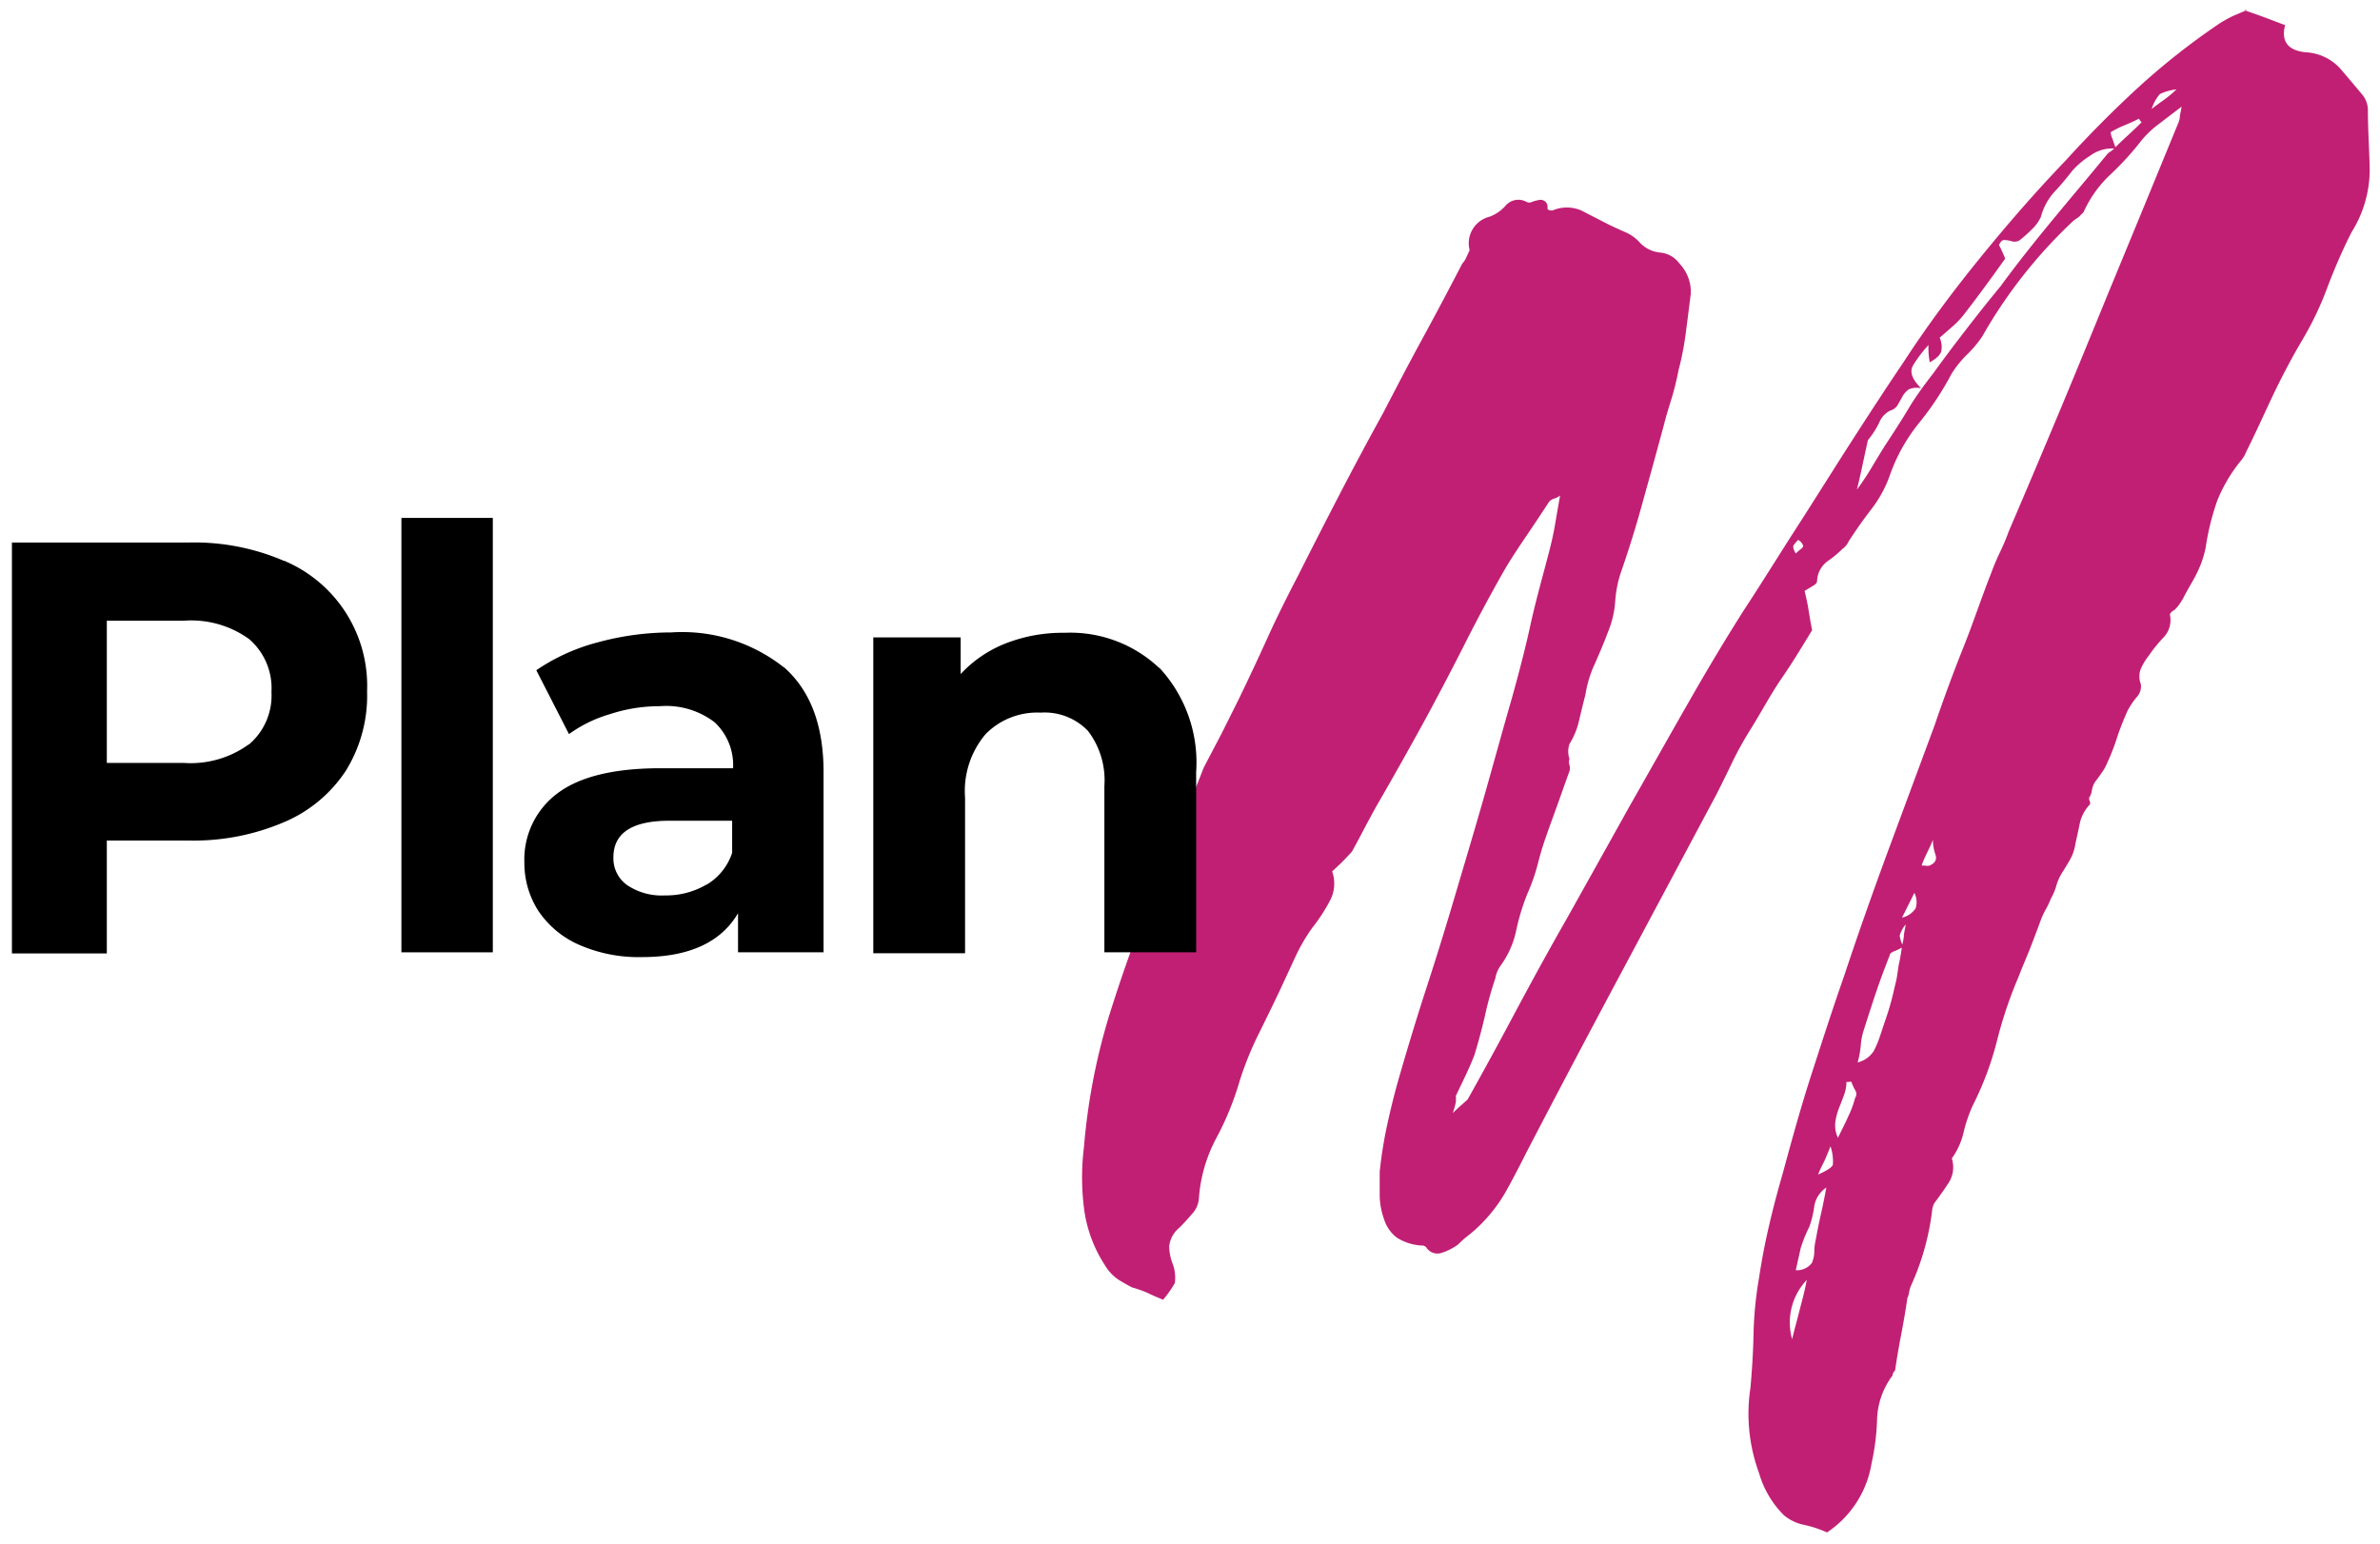 <svg id="Capa_1" data-name="Capa 1" xmlns="http://www.w3.org/2000/svg" viewBox="0 0 129.67 84.12"><title>logo-plan-m-color</title><path d="M122.28.56c.4.13.78.27,1.14.4l1.08.41c-.23.89.16,1.39,1.14,1.48a2.73,2.73,0,0,1,1.85.87c.43.5.85,1,1.25,1.48a1.38,1.38,0,0,1,.27.74c0,1.13.08,2.24.1,3.33a6.44,6.44,0,0,1-1,3.4,31.11,31.11,0,0,0-1.31,3,17.51,17.51,0,0,1-1.45,3c-.58,1-1.1,2-1.54,2.93s-.92,2-1.42,3a1.77,1.77,0,0,1-.33.54,8.51,8.51,0,0,0-1.25,2.12,13.72,13.72,0,0,0-.64,2.59,5.85,5.85,0,0,1-.23.81,7.17,7.17,0,0,1-.44.94c-.18.31-.35.61-.51.91a2.92,2.92,0,0,1-.43.64.87.87,0,0,1-.21.16.41.41,0,0,0-.13.17,1.36,1.36,0,0,1-.34,1.25,7.69,7.69,0,0,0-.81,1,3.28,3.28,0,0,0-.43.71,1.15,1.15,0,0,0,0,.84.85.85,0,0,1-.23.71,4.28,4.28,0,0,0-.51.77q-.33.75-.54,1.38a11.64,11.64,0,0,1-.53,1.38,2.75,2.75,0,0,1-.31.57c-.11.16-.23.33-.37.51a1.14,1.14,0,0,0-.17.43,1,1,0,0,1-.16.44.48.48,0,0,0,.06.24c0,.07,0,.12-.06.17a2.16,2.16,0,0,0-.51,1c-.07.36-.15.71-.23,1.07a2.59,2.59,0,0,1-.27.84c-.14.25-.3.51-.47.78a2.64,2.64,0,0,0-.31.71,3.08,3.08,0,0,1-.3.7,3.85,3.85,0,0,1-.27.57,4.6,4.6,0,0,0-.27.58c-.18.49-.37,1-.57,1.51s-.42,1-.64,1.58a23.26,23.26,0,0,0-1.18,3.5,17,17,0,0,1-1.31,3.5,8,8,0,0,0-.51,1.49,3.88,3.88,0,0,1-.64,1.41,1.56,1.56,0,0,1-.16,1.31q-.37.57-.78,1.11a1,1,0,0,0-.13.41,13.89,13.89,0,0,1-1.15,4.1,1.25,1.25,0,0,0-.1.34,1.37,1.37,0,0,1-.1.34c-.09.62-.2,1.27-.34,2s-.24,1.32-.33,1.95a.4.4,0,0,0-.14.27,4.21,4.21,0,0,0-.84,2.35,12.61,12.61,0,0,1-.3,2.43,5.6,5.6,0,0,1-2.43,3.77,6,6,0,0,0-1.24-.41,2.5,2.5,0,0,1-1.11-.53,5.32,5.32,0,0,1-1.35-2.29,9.37,9.37,0,0,1-.47-4.65c.09-1,.15-2,.17-3a20.18,20.18,0,0,1,.3-3q.21-1.41.54-2.82c.23-1,.47-1.89.74-2.83.5-1.84,1-3.66,1.58-5.45s1.16-3.59,1.79-5.39c.76-2.29,1.56-4.55,2.39-6.8l2.52-6.8c.49-1.43,1-2.83,1.55-4.2s1-2.75,1.55-4.14c.13-.36.29-.73.47-1.11s.34-.75.47-1.12c.94-2.19,1.86-4.37,2.76-6.52s1.79-4.33,2.69-6.53l1.89-4.58,1.88-4.58a1,1,0,0,0,.1-.34c0-.13.06-.33.1-.6l-1.31,1a5.29,5.29,0,0,0-1,1,15.84,15.84,0,0,1-1.62,1.75,6.34,6.34,0,0,0-1.41,2l-.27.27L113,12a26.59,26.59,0,0,0-5,6.33,6.18,6.18,0,0,1-.84,1,5.69,5.69,0,0,0-.84,1.05,16.2,16.2,0,0,1-1.75,2.65A9.52,9.52,0,0,0,103,25.8a6.65,6.65,0,0,1-1,1.89c-.45.58-.88,1.19-1.28,1.81a1,1,0,0,1-.34.41,5.77,5.77,0,0,1-.81.67A1.4,1.4,0,0,0,99,31.66q0,.14-.24.27l-.44.27c.09.36.16.69.21,1s.11.69.2,1.14c-.5.81-1,1.66-1.62,2.56S96,38.73,95.42,39.67a19.41,19.41,0,0,0-1,1.78c-.29.61-.59,1.22-.91,1.85l-5.21,9.76q-2.59,4.84-5.15,9.76c-.36.72-.72,1.41-1.08,2.06a8.33,8.33,0,0,1-1.41,1.85,7.55,7.55,0,0,1-.64.57,5.71,5.71,0,0,0-.58.51,3.07,3.07,0,0,1-.94.47.72.72,0,0,1-.81-.34l-.13-.07a2.8,2.8,0,0,1-1.45-.43,2,2,0,0,1-.7-1,4.08,4.08,0,0,1-.24-1.24q0-.68,0-1.35a23.6,23.6,0,0,1,.4-2.52c.18-.83.38-1.65.61-2.46.49-1.71,1-3.39,1.54-5.05s1.06-3.34,1.55-5,1.07-3.59,1.58-5.38,1-3.59,1.52-5.39c.36-1.3.71-2.61,1-3.94s.66-2.63,1-3.93c.13-.5.25-1,.34-1.52S84.89,27.6,85,27a1,1,0,0,1-.33.17.58.58,0,0,0-.27.17c-.41.63-.81,1.23-1.21,1.82S82.38,30.36,82,31q-1.14,2-2.15,4t-2.09,4Q76.37,41.55,75,43.91c-.22.4-.45.82-.67,1.24s-.45.85-.67,1.25a13.63,13.63,0,0,1-1.08,1.08A2,2,0,0,1,72.5,49a9.41,9.41,0,0,1-1,1.55,9.93,9.93,0,0,0-.94,1.62l-.81,1.75c-.4.85-.81,1.68-1.21,2.49a17.79,17.79,0,0,0-1,2.49,16,16,0,0,1-1.28,3.13,8.18,8.18,0,0,0-.94,3.27,1.36,1.36,0,0,1-.37.84c-.25.29-.48.55-.71.77a1.52,1.52,0,0,0-.54,1,2.81,2.81,0,0,0,.21,1,2.23,2.23,0,0,1,.1,1,6.17,6.17,0,0,1-.64.91c-.32-.13-.6-.25-.84-.37a6.42,6.42,0,0,0-.85-.3c-.27-.14-.52-.28-.77-.44a2.44,2.44,0,0,1-.71-.77,7.36,7.36,0,0,1-1.14-3.1,13.49,13.49,0,0,1,0-3.36,33.91,33.91,0,0,1,1.55-7.71q1.2-3.74,2.76-7.51c.4-.9.78-1.8,1.14-2.72l1.08-2.73L66.54,40l.94-1.88c.54-1.12,1.07-2.24,1.58-3.37s1.07-2.24,1.65-3.36q1.16-2.3,2.29-4.48t2.36-4.41c.72-1.39,1.43-2.75,2.15-4.07s1.44-2.68,2.16-4.07A1.17,1.17,0,0,0,79.9,14l.17-.37a1.49,1.49,0,0,1,1.08-1.82,2.16,2.16,0,0,0,.91-.64A.92.92,0,0,1,83.17,11a.32.32,0,0,0,.3,0,2,2,0,0,1,.37-.1.38.38,0,0,1,.47.44c0,.09.09.13.27.13a2,2,0,0,1,1.58,0l1.32.68c.35.18.69.33,1,.47a2.3,2.3,0,0,1,.81.54,1.74,1.74,0,0,0,1.15.6,1.46,1.46,0,0,1,1.07.61A2.23,2.23,0,0,1,92.12,16c-.09.72-.18,1.43-.27,2.12a15.94,15.94,0,0,1-.4,2.06,15.06,15.06,0,0,1-.37,1.51c-.16.52-.31,1-.44,1.52q-.54,2-1.08,3.93c-.36,1.33-.76,2.64-1.21,3.94A6.23,6.23,0,0,0,88,32.8a5.31,5.31,0,0,1-.41,1.68c-.22.59-.46,1.15-.7,1.69a6.27,6.27,0,0,0-.51,1.68c-.13.49-.25,1-.34,1.38a4.2,4.2,0,0,1-.53,1.31,1.24,1.24,0,0,0,0,.81.53.53,0,0,0,0,.34.58.58,0,0,1,0,.33c-.23.63-.44,1.23-.64,1.79s-.42,1.15-.64,1.78-.34,1.07-.47,1.58a10.58,10.58,0,0,1-.54,1.52,12,12,0,0,0-.61,2,5,5,0,0,1-.87,1.95,1.7,1.7,0,0,0-.27.67,18.49,18.49,0,0,0-.57,2.06c-.16.69-.35,1.4-.57,2.12q-.21.54-.48,1.11l-.53,1.11a2.75,2.75,0,0,1,0,.34,4.3,4.3,0,0,1-.17.6c.23-.22.4-.38.51-.47l.3-.27q1.35-2.41,2.66-4.88c.88-1.64,1.78-3.29,2.73-4.95q1.68-3,3.4-6.09c1.14-2,2.3-4.07,3.46-6.09q1.35-2.36,2.8-4.65c1-1.52,1.94-3.05,2.92-4.57s1.9-3,2.87-4.51,1.94-3,2.92-4.45c1.3-2,2.7-3.87,4.18-5.69s3-3.57,4.64-5.28q1.89-2.08,3.91-3.94a38.66,38.66,0,0,1,4.37-3.46,7,7,0,0,1,.84-.48l.78-.33m-24,69.2a3.37,3.37,0,0,0-.8,3.23c.13-.54.26-1,.4-1.55s.27-1,.4-1.68m-.6-39.58a2.91,2.91,0,0,1,.27-.24c.09-.07.13-.12.13-.17s-.09-.24-.27-.33a1.63,1.63,0,0,0-.27.33c0,.05,0,.18.14.41m1.81,34.46a1.53,1.53,0,0,0-.8,1.08,5.27,5.27,0,0,1-.27,1.14A7.72,7.72,0,0,0,98.11,68l-.27,1.21a1,1,0,0,0,.88-.4,1.67,1.67,0,0,0,.13-.61,2.85,2.85,0,0,1,.07-.61c.09-.49.19-1,.3-1.48s.21-1,.3-1.48M99.05,64q.75-.33.81-.54a2.49,2.49,0,0,0-.13-1c-.14.36-.26.65-.37.88a6.68,6.68,0,0,0-.31.67m1.08-2c.22-.45.42-.84.57-1.18a5.36,5.36,0,0,0,.37-1,.39.39,0,0,0,0-.44,2.76,2.76,0,0,1-.2-.44.22.22,0,0,0-.13,0,.35.35,0,0,1-.14,0,2.06,2.06,0,0,1-.13.71c-.09.25-.18.48-.27.7a3.5,3.5,0,0,0-.2.74,1.56,1.56,0,0,0,.13.88M115.28,8.1a2,2,0,0,0-1.38.37,4.55,4.55,0,0,0-1,.84c-.31.4-.64.8-1,1.18a3.26,3.26,0,0,0-.7,1.31,2.11,2.11,0,0,1-.47.67,7.48,7.48,0,0,1-.68.61.51.51,0,0,1-.43.07,1.48,1.48,0,0,0-.44-.07q-.14,0-.27.27a8,8,0,0,1,.34.74c-.86,1.21-1.62,2.24-2.29,3.1a4.71,4.71,0,0,1-.58.6l-.7.61a1.19,1.19,0,0,1,.1.64c0,.24-.24.48-.64.7a4.06,4.06,0,0,1-.07-.94,7,7,0,0,0-.84,1.11c-.2.34-.06.75.44,1.25a1,1,0,0,0-.68.06,1.19,1.19,0,0,0-.33.37l-.27.48a.68.68,0,0,1-.4.3,1.27,1.27,0,0,0-.61.67,4.62,4.62,0,0,1-.61.94c-.09.41-.18.82-.27,1.25s-.2.91-.33,1.45a14.7,14.7,0,0,0,.87-1.32c.23-.38.45-.75.68-1.11.44-.67.87-1.33,1.27-2s.86-1.29,1.35-1.92c.58-.81,1.18-1.6,1.79-2.39s1.22-1.56,1.85-2.32c.89-1.22,1.84-2.41,2.82-3.6s2-2.39,3-3.61a.71.71,0,0,1,.2-.16,1.64,1.64,0,0,0,.2-.17c.22-.23.47-.46.74-.71s.52-.48.74-.71c-.09-.09-.13-.15-.13-.2-.27.14-.54.26-.81.37a5.67,5.67,0,0,0-.74.37c0,.18.09.34.13.47l.14.41M103.7,51.58a2.58,2.58,0,0,1-.47.24c-.18.07-.27.14-.27.23-.27.68-.52,1.35-.74,2s-.45,1.37-.68,2.09a3.38,3.38,0,0,0-.16.84,5.17,5.17,0,0,1-.17.91,1.45,1.45,0,0,0,.87-.61,5.05,5.05,0,0,0,.34-.8l.27-.81c.13-.36.24-.72.34-1.08s.17-.71.26-1.07.11-.7.17-1a9.65,9.65,0,0,0,.17-1,3.52,3.52,0,0,0,.1-.51c0-.16.06-.37.1-.64a1.72,1.72,0,0,0-.33.61,1.93,1.93,0,0,0,.2.6M103.63,50a1.2,1.2,0,0,0,.74-.51,1.11,1.11,0,0,0-.07-.84Zm1.08-2.83a.53.53,0,0,1,.2,0,.49.49,0,0,0,.2,0c.32-.13.43-.33.34-.6a2.56,2.56,0,0,1-.14-.81c-.09.23-.19.45-.3.67s-.21.45-.3.68M118.58,4.87a2.81,2.81,0,0,0-.91.26,2.32,2.32,0,0,0-.44.81c.22-.18.45-.34.67-.5a5.71,5.71,0,0,0,.68-.57" style="fill:#c11f74"/><path d="M15.47,30.55A7.39,7.39,0,0,1,20,37.66,7.77,7.77,0,0,1,18.84,42a7.54,7.54,0,0,1-3.37,2.8,12.52,12.52,0,0,1-5.15,1H5.82v6.15H.65V29.56h9.67a12.35,12.35,0,0,1,5.15,1m-1.9,10a3.5,3.5,0,0,0,1.22-2.86,3.53,3.53,0,0,0-1.22-2.88,5.39,5.39,0,0,0-3.54-1H5.82v7.75H10a5.4,5.4,0,0,0,3.54-1"/><rect x="21.87" y="28.22" width="4.98" height="23.67"/><path d="M42.73,36.37q2.15,1.91,2.14,5.73v9.79H40.21V49.76c-.93,1.59-2.68,2.39-5.23,2.39a8.07,8.07,0,0,1-3.43-.67,5.17,5.17,0,0,1-2.22-1.85A4.82,4.82,0,0,1,28.57,47a4.49,4.49,0,0,1,1.8-3.77q1.8-1.36,5.57-1.37h4a3.19,3.19,0,0,0-1-2.5,4.34,4.34,0,0,0-3-.88,8.61,8.61,0,0,0-2.7.43A7.25,7.25,0,0,0,31,40l-1.78-3.48A10.72,10.72,0,0,1,32.57,35a15.19,15.19,0,0,1,4-.54,8.93,8.93,0,0,1,6.12,1.89M38.49,48.21a3.17,3.17,0,0,0,1.4-1.74V44.72H36.48q-3.06,0-3.06,2a1.79,1.79,0,0,0,.75,1.51,3.38,3.38,0,0,0,2.06.56,4.35,4.35,0,0,0,2.26-.59"/><path d="M63.17,36.39a7.59,7.59,0,0,1,2,5.68v9.82h-5V42.83a4.43,4.43,0,0,0-.89-3,3.27,3.27,0,0,0-2.58-1,3.94,3.94,0,0,0-3,1.17,4.79,4.79,0,0,0-1.12,3.46v8.48h-5V34.73h4.76v2a6.63,6.63,0,0,1,2.45-1.67A8.48,8.48,0,0,1,58,34.48a7.05,7.05,0,0,1,5.15,1.91"/></svg>
